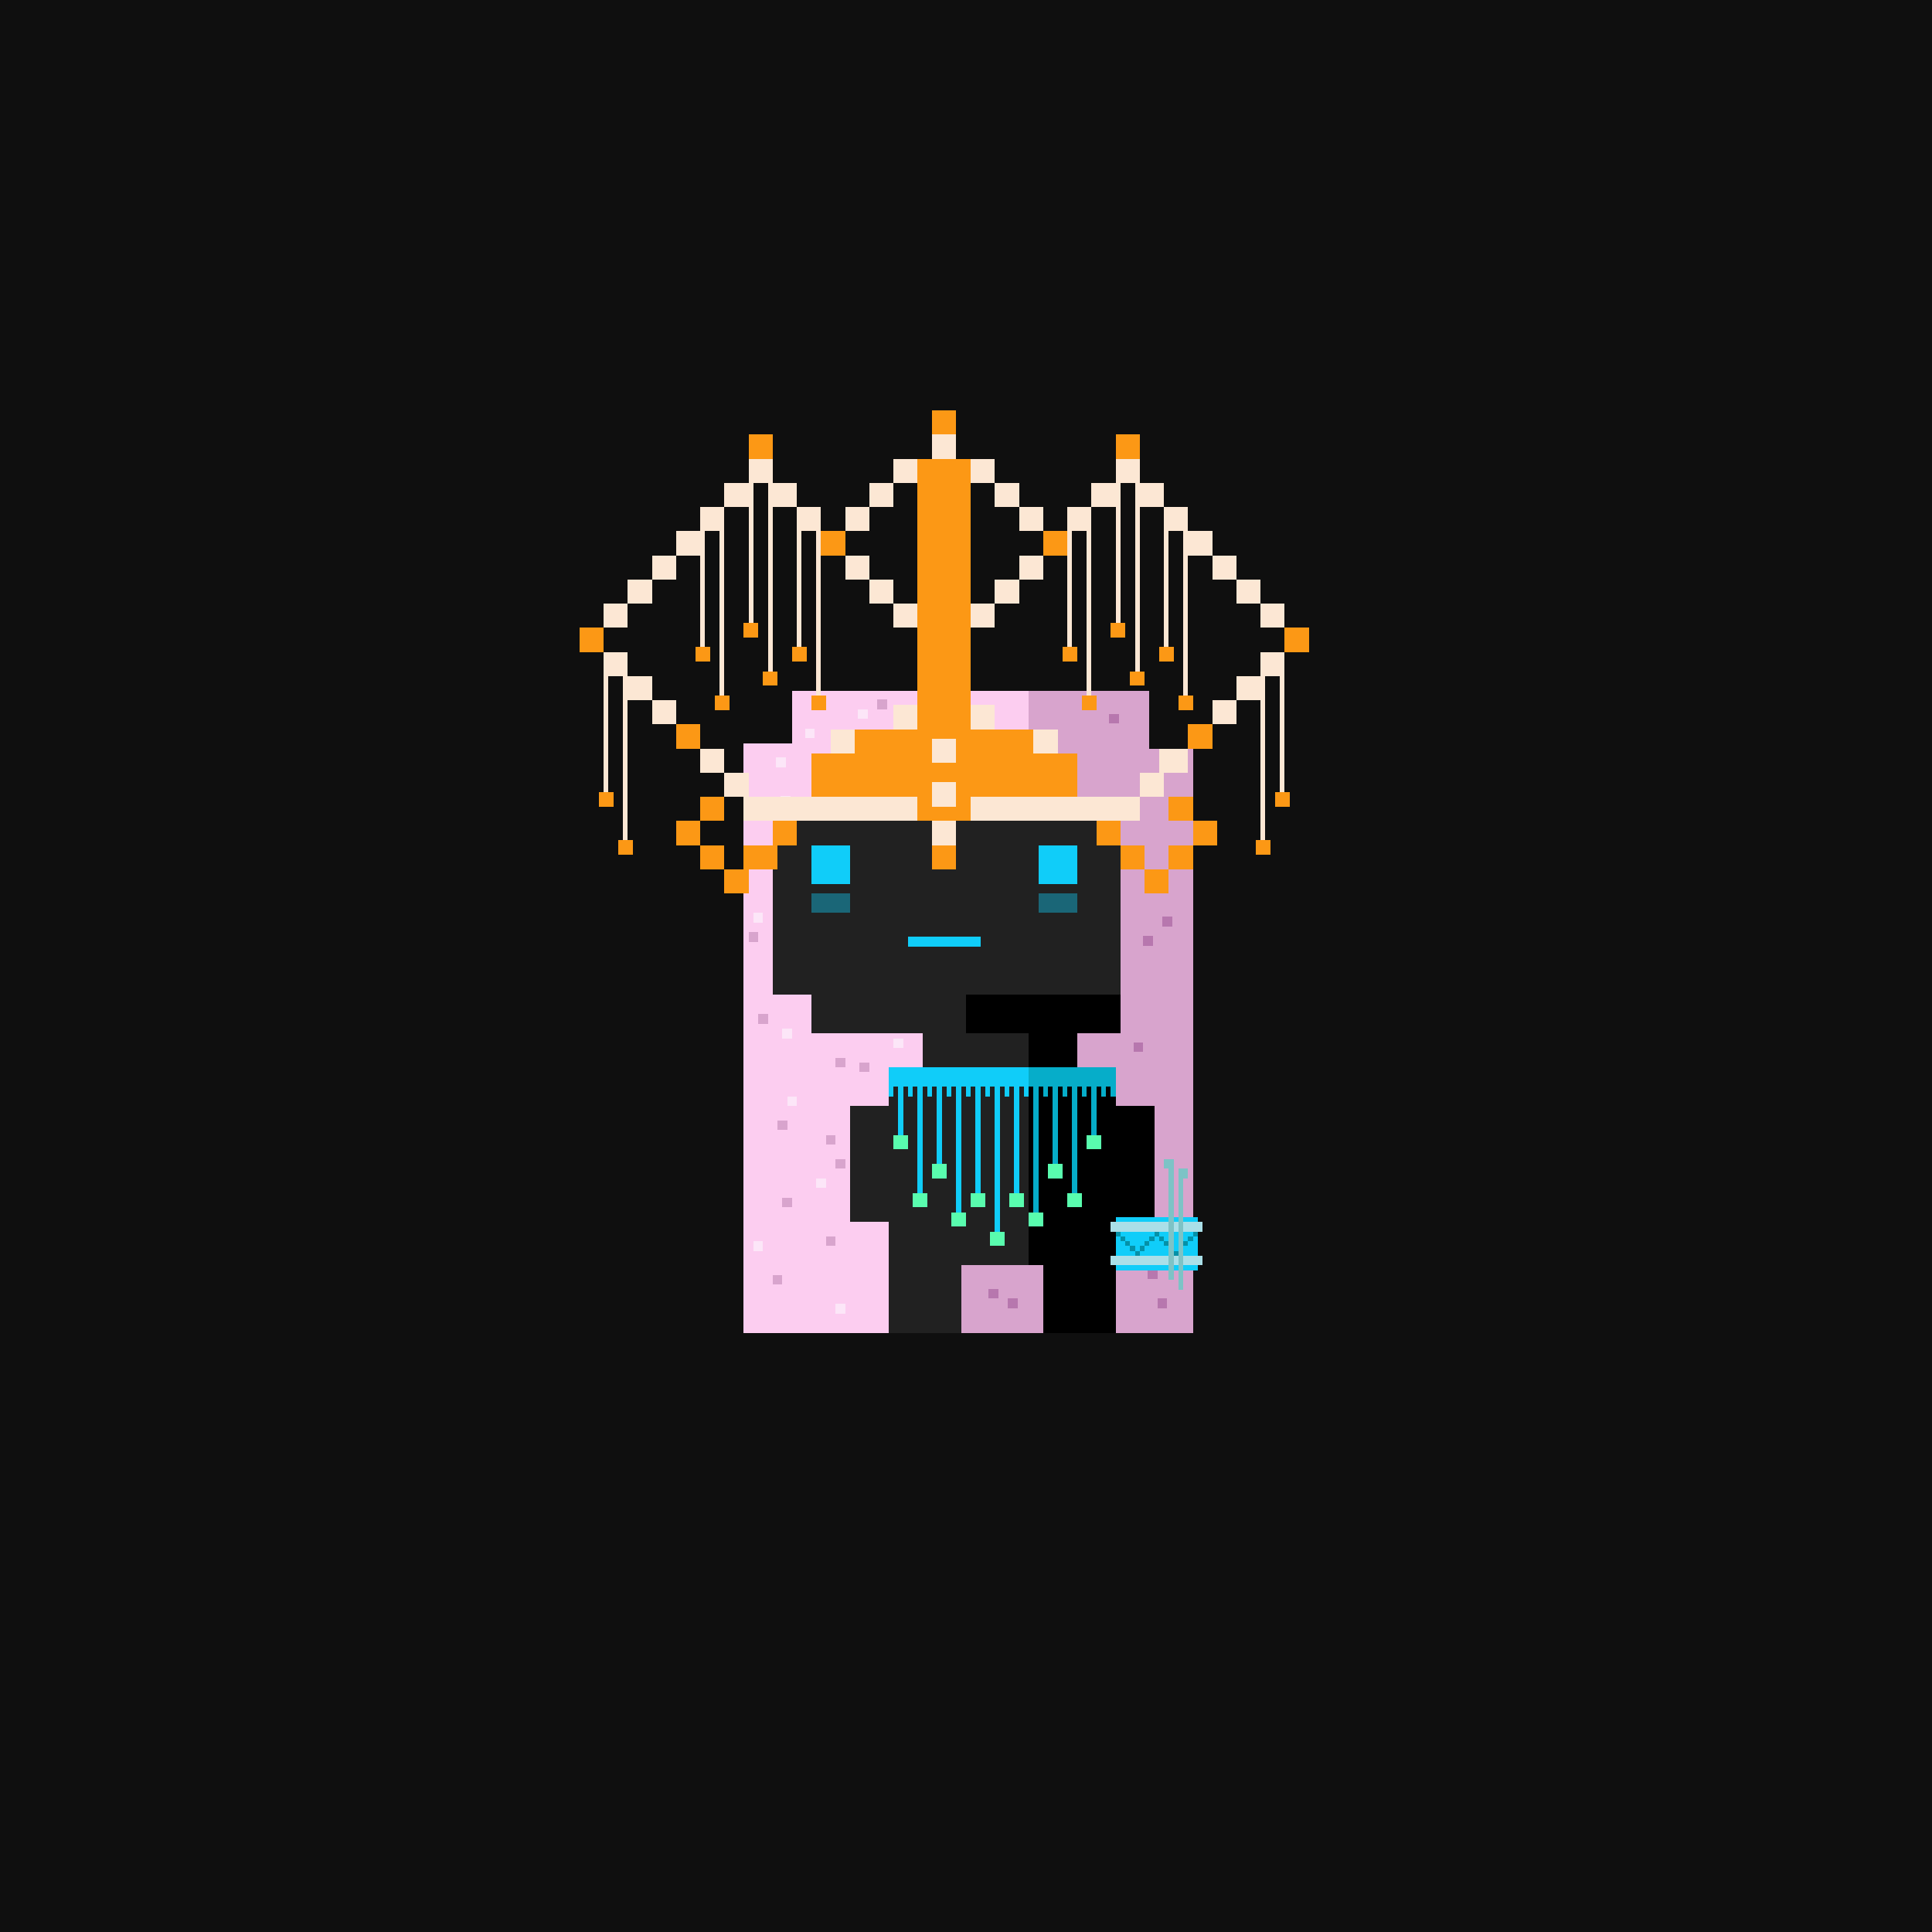 <svg xmlns="http://www.w3.org/2000/svg" viewBox="0 0 400 400">
  <rect x="0" y="0" width="400" height="400" fill="#333333" stroke="none"/>
  <defs>
    <style>.Body__cls-1{opacity:0.7}.Body__cls-2{fill:#212121}.Body__cls-3,.Body__cls-4{fill:#10cdf9}.Body__cls-4{opacity:0.4}</style>
  </defs>
  <path class="Body__cls-1" d="M0 0H400V400H0z" shape-rendering="crispEdges"/>
  <path class="Body__cls-2" d="M240 206 240 161 235 161 235 156 230 156 230 151 170 151 170 156 165 156 165 161 160 161 160 206 168 206 168 214 191 214 191 221 184 221 184 229 176 229 176 245 176 253 184 253 184 262 184 276 199 276 199 262 213 262 213 214 200 214 200 206 240 206z" shape-rendering="crispEdges"/>
  <path id="Body__Left_Eye" data-name="Left Eye" class="Body__cls-3" d="M168 175H176V183H168z" shape-rendering="crispEdges"/>
  <path id="Body__Right_Eye" data-name="Right Eye" class="Body__cls-3" d="M215 175H223V183H215z" shape-rendering="crispEdges"/>
  <path id="Body__Mouth" class="Body__cls-3" d="M188 194H203V196H188z" shape-rendering="crispEdges"/>
  <path id="Body__Left_Cheek" data-name="Left Cheek" class="Body__cls-4" d="M168 185H176V189H168z" shape-rendering="crispEdges"/>
  <path id="Body__Right_Cheek" data-name="Right Cheek" class="Body__cls-4" d="M215 185H223V189H215z" shape-rendering="crispEdges"/>
  <path d="M232 214 232 206 200 206 200 214 213 214 213 262 216 262 216 276 231 276 231 262 231 253 239 253 239 245 239 229 231 229 231 221 223 221 223 214 232 214zM240 161 235 161 235 156 230 156 230 161 232 161 232 206 240 206 240 161zM225 151H230V156H225z" shape-rendering="crispEdges"/>
  <defs>
    <style>.Hair__cls-1{fill:#d8a4cd}.Hair__cls-2{fill:#fccdf0}.Hair__cls-3{fill:#fce6f8}.Hair__cls-4{fill:#b777ae}</style>
  </defs>
  <path class="Hair__cls-1" d="M238 155 238 143 213 143 213 170 232 170 232 214 223 214 223 221 231 221 231 229 239 229 239 245 239 253 231 253 231 262 231 276 240 276 247 276 247 155 238 155z" shape-rendering="crispEdges"/>
  <path class="Hair__cls-2" d="M164 143 164 154 154 154 154 166 154 170 154 276 160 276 168 276 176 276 184 276 184 253 176 253 176 229 184 229 184 221 191 221 191 214 176 214 168 214 168 206 160 206 160 170 207 170 207 161 213 161 213 143 164 143z" shape-rendering="crispEdges"/>
  <path class="Hair__cls-1" d="M199 262H216V276H199zM155 193H157V195H155z" shape-rendering="crispEdges"/>
  <path class="Hair__cls-3" d="M185 215H187V217H185z" shape-rendering="crispEdges"/>
  <path class="Hair__cls-1" d="M178 220H180V222H178zM157 210H159V212H157z" shape-rendering="crispEdges"/>
  <path class="Hair__cls-3" d="M162 213H164V215H162z" shape-rendering="crispEdges"/>
  <path class="Hair__cls-1" d="M173 240H175V242H173z" shape-rendering="crispEdges"/>
  <path class="Hair__cls-3" d="M169 244H171V246H169z" shape-rendering="crispEdges"/>
  <path class="Hair__cls-1" d="M161 232H163V234H161zM171 235H173V237H171zM162 248H164V250H162zM173 219H175V221H173zM171 256H173V258H171z" shape-rendering="crispEdges"/>
  <path class="Hair__cls-3" d="M173 270H175V272H173z" shape-rendering="crispEdges"/>
  <path class="Hair__cls-1" d="M160 264H162V266H160z" shape-rendering="crispEdges"/>
  <path class="Hair__cls-3" d="M163 227H165V229H163zM156 257H158V259H156zM156 189H158V191H156zM198.66 153.84H200.66V155.84H198.66zM161.66 164.84H163.66V166.84H161.66zM160.66 156.84H162.66V158.84H160.66zM166.66 150.84H168.66V152.84H166.66zM177.66 146.84H179.66V148.84H177.66zM201.66 164.84H203.66V166.84H201.66zM203.66 149.84H205.66V151.84H203.66z" shape-rendering="crispEdges"/>
  <path class="Hair__cls-1" d="M196.66 160.84H198.66V162.84H196.66z" shape-rendering="crispEdges"/>
  <path class="Hair__cls-4" d="M218.66 160.84H220.66V162.84H218.66zM229.66 147.84H231.66V149.84H229.66zM240.66 189.84H242.66V191.84H240.66zM236.66 193.84H238.66V195.84H236.66zM234.66 215.84H236.66V217.84H234.66zM239.66 268.84H241.66V270.84H239.66zM237.66 262.84H239.66V264.84H237.66zM204.66 266.84H206.66V268.84H204.66zM208.66 268.84H210.66V270.84H208.66z" shape-rendering="crispEdges"/>
  <path class="Hair__cls-1" d="M181.66 144.84H183.66V146.84H181.66zM170.66 156.84H172.66V158.84H170.66z" shape-rendering="crispEdges"/>
  <defs>
    <style>.Diadem__cls-1{fill:#fc9815}.Diadem__cls-2{fill:#fce7d4}</style>
  </defs>
  <path class="Diadem__cls-1" d="M160 170 160 175 154 175 154 180 150 180 150 185 155 185 155 180 161 180 161 175 165 175 165 170 160 170zM145 175H150V180H145zM140 170H145V175H140zM145 165H150V170H145z" shape-rendering="crispEdges"/>
  <path class="Diadem__cls-1" transform="translate(295 10) rotate(90)" d="M140 150H145V155H140z" shape-rendering="crispEdges"/>
  <path class="Diadem__cls-1" transform="translate(255 10) rotate(90)" d="M120 130H125V135H120z" shape-rendering="crispEdges"/>
  <path class="Diadem__cls-1" transform="translate(251 331) rotate(180)" d="M124 164H127V167H124z" shape-rendering="crispEdges"/>
  <path class="Diadem__cls-1" transform="translate(259 351) rotate(180)" d="M128 174H131V177H128z" shape-rendering="crispEdges"/>
  <path class="Diadem__cls-1" transform="translate(285 -60) rotate(90)" d="M170 110H175V115H170z" shape-rendering="crispEdges"/>
  <path class="Diadem__cls-1" transform="translate(250 -65) rotate(90)" d="M155 90H160V95H155z" shape-rendering="crispEdges"/>
  <path class="Diadem__cls-1" transform="translate(311 261) rotate(180)" d="M154 129H157V132H154z" shape-rendering="crispEdges"/>
  <path class="Diadem__cls-1" transform="translate(319 281) rotate(180)" d="M158 139H161V142H158z" shape-rendering="crispEdges"/>
  <path class="Diadem__cls-1" transform="translate(291 271) rotate(180)" d="M144 134H147V137H144z" shape-rendering="crispEdges"/>
  <path class="Diadem__cls-1" transform="translate(299 291) rotate(180)" d="M148 144H151V147H148z" shape-rendering="crispEdges"/>
  <path class="Diadem__cls-1" transform="translate(331 271) rotate(180)" d="M164 134H167V137H164z" shape-rendering="crispEdges"/>
  <path class="Diadem__cls-1" transform="translate(339 291) rotate(180)" d="M168 144H171V147H168z" shape-rendering="crispEdges"/>
  <path class="Diadem__cls-1" transform="translate(373 -18) rotate(90)" d="M193 175H198V180H193z" shape-rendering="crispEdges"/>
  <path class="Diadem__cls-1" d="M214 156 214 151 201 151 201 95 190 95 190 151 177 151 177 156 168 156 168 165 177 165 190 165 190 170 201 170 201 165 214 165 223 165 223 156 214 156z" shape-rendering="crispEdges"/>
  <path class="Diadem__cls-1" transform="translate(283 -108) rotate(90)" d="M193 85H198V90H193z" shape-rendering="crispEdges"/>
  <path class="Diadem__cls-1" d="M227 170H232V175H227zM232 175H237V180H232zM237 180H242V185H237zM242 175H247V180H242zM247 170H252V175H247zM242 165H247V170H242z" shape-rendering="crispEdges"/>
  <path class="Diadem__cls-1" transform="translate(401 -96) rotate(90)" d="M246 150H251V155H246z" shape-rendering="crispEdges"/>
  <path class="Diadem__cls-1" transform="translate(401 -136) rotate(90)" d="M266 130H271V135H266z" shape-rendering="crispEdges"/>
  <path class="Diadem__cls-1" transform="translate(331 -106) rotate(90)" d="M216 110H221V115H216z" shape-rendering="crispEdges"/>
  <path class="Diadem__cls-1" transform="translate(326 -141) rotate(90)" d="M231 90H236V95H231z" shape-rendering="crispEdges"/>
  <path class="Diadem__cls-1" transform="translate(531 331) rotate(180)" d="M264 164H267V167H264z" shape-rendering="crispEdges"/>
  <path class="Diadem__cls-1" transform="translate(523 351) rotate(180)" d="M260 174H263V177H260z" shape-rendering="crispEdges"/>
  <path class="Diadem__cls-1" transform="translate(463 261) rotate(180)" d="M230 129H233V132H230z" shape-rendering="crispEdges"/>
  <path class="Diadem__cls-1" transform="translate(471 281) rotate(180)" d="M234 139H237V142H234z" shape-rendering="crispEdges"/>
  <path class="Diadem__cls-1" transform="translate(443 271) rotate(180)" d="M220 134H223V137H220z" shape-rendering="crispEdges"/>
  <path class="Diadem__cls-1" transform="translate(451 291) rotate(180)" d="M224 144H227V147H224z" shape-rendering="crispEdges"/>
  <path class="Diadem__cls-1" transform="translate(483 271) rotate(180)" d="M240 134H243V137H240z" shape-rendering="crispEdges"/>
  <path class="Diadem__cls-1" transform="translate(491 291) rotate(180)" d="M244 144H247V147H244z" shape-rendering="crispEdges"/>
  <path class="Diadem__cls-2" transform="translate(23 368) rotate(-90)" d="M193 170H198V175H193z" shape-rendering="crispEdges"/>
  <path class="Diadem__cls-2" transform="translate(103 288) rotate(-90)" d="M193 90H198V95H193z" shape-rendering="crispEdges"/>
  <path class="Diadem__cls-2" transform="translate(90 285) rotate(-90)" d="M185 95H190V100H185z" shape-rendering="crispEdges"/>
  <path class="Diadem__cls-2" transform="translate(80 285) rotate(-90)" d="M180 100H185V105H180z" shape-rendering="crispEdges"/>
  <path class="Diadem__cls-2" transform="translate(70 285) rotate(-90)" d="M175 105H180V110H175z" shape-rendering="crispEdges"/>
  <path class="Diadem__cls-2" transform="translate(60 295) rotate(-90)" d="M175 115H180V120H175z" shape-rendering="crispEdges"/>
  <path class="Diadem__cls-2" transform="translate(60 305) rotate(-90)" d="M180 120H185V125H180z" shape-rendering="crispEdges"/>
  <path class="Diadem__cls-2" transform="translate(60 315) rotate(-90)" d="M185 125H190V130H185z" shape-rendering="crispEdges"/>
  <path class="Diadem__cls-2" transform="translate(96 331) rotate(-90)" d="M211 115H216V120H211z" shape-rendering="crispEdges"/>
  <path class="Diadem__cls-2" transform="translate(86 331) rotate(-90)" d="M206 120H211V125H206z" shape-rendering="crispEdges"/>
  <path class="Diadem__cls-2" transform="translate(76 331) rotate(-90)" d="M201 125H206V130H201z" shape-rendering="crispEdges"/>
  <path class="Diadem__cls-2" transform="translate(55 352) rotate(-90)" d="M201 146H206V151H201z" shape-rendering="crispEdges"/>
  <path class="Diadem__cls-2" transform="translate(31 360) rotate(-90)" d="M193 162H198V167H193z" shape-rendering="crispEdges"/>
  <path class="Diadem__cls-2" transform="translate(40 351) rotate(-90)" d="M193 153H198V158H193z" shape-rendering="crispEdges"/>
  <path class="Diadem__cls-2" transform="translate(39 336) rotate(-90)" d="M185 146H190V151H185z" shape-rendering="crispEdges"/>
  <path class="Diadem__cls-2" transform="translate(63 370) rotate(-90)" d="M214 151H219V156H214z" shape-rendering="crispEdges"/>
  <path class="Diadem__cls-2" transform="translate(21 328) rotate(-90)" d="M172 151H177V156H172z" shape-rendering="crispEdges"/>
  <path class="Diadem__cls-2" transform="translate(60 255) rotate(-90)" d="M155 95H160V100H155z" shape-rendering="crispEdges"/>
  <path class="Diadem__cls-2" transform="translate(10 255) rotate(-90)" d="M130 120H135V125H130z" shape-rendering="crispEdges"/>
  <path class="Diadem__cls-2" transform="translate(0 255) rotate(-90)" d="M125 125H130V130H125z" shape-rendering="crispEdges"/>
  <path class="Diadem__cls-2" transform="translate(136 371) rotate(-90)" d="M251 115H256V120H251z" shape-rendering="crispEdges"/>
  <path class="Diadem__cls-2" transform="translate(136 381) rotate(-90)" d="M256 120H261V125H256z" shape-rendering="crispEdges"/>
  <path class="Diadem__cls-2" transform="translate(136 391) rotate(-90)" d="M261 125H266V130H261z" shape-rendering="crispEdges"/>
  <path class="Diadem__cls-2" transform="translate(106 401) rotate(-90)" d="M251 145H256V150H251z" shape-rendering="crispEdges"/>
  <path class="Diadem__cls-2" transform="translate(106 301) rotate(-90)" d="M201 95H206V100H201z" shape-rendering="crispEdges"/>
  <path class="Diadem__cls-2" transform="translate(106 311) rotate(-90)" d="M206 100H211V105H206z" shape-rendering="crispEdges"/>
  <path class="Diadem__cls-2" transform="translate(106 321) rotate(-90)" d="M211 105H216V110H211z" shape-rendering="crispEdges"/>
  <path class="Diadem__cls-2" d="M145 155H150V160H145zM160 165 155 165 155 160 150 160 150 165 154 165 154 170 160 170 190 170 190 165 160 165zM240 155 240 160 236 160 236 165 241 165 241 160 246 160 246 155 240 155zM201 165 201 170 231 170 236 170 236 165 231 165 201 165zM160 100 160 99 159 99 159 139 160 139 160 105 165 105 165 100 160 100zM155 100 150 100 150 105 155 105 155 129 156 129 156 99 155 99 155 100zM145 110 140 110 140 115 145 115 145 134 146 134 146 110 149 110 149 144 150 144 150 110 150 105 145 105 145 110zM135 115H140V120H135zM130 140 130 135 125 135 125 140 125 164 126 164 126 140 129 140 129 174 130 174 130 145 135 145 135 140 130 140zM135 145H140V150H135zM261 135 261 140 256 140 256 145 261 145 261 174 262 174 262 140 265 140 265 164 266 164 266 140 266 135 261 135zM165 105 165 110 165 134 166 134 166 110 169 110 169 144 170 144 170 110 170 105 165 105zM236 100 236 99 236 95 231 95 231 97 231 100 226 100 226 105 231 105 231 129 232 129 232 100 235 100 235 139 236 139 236 105 241 105 241 100 236 100zM221 105 221 110 221 134 222 134 222 110 225 110 225 144 226 144 226 110 226 105 221 105zM246 110 246 105 241 105 241 110 241 134 242 134 242 110 245 110 245 144 246 144 246 115 251 115 251 110 246 110z" shape-rendering="crispEdges"/>
  <defs>
    <style>.Outfit__cls-1{fill:#10cdf9}.Outfit__cls-2{fill:#06adc9}.Outfit__cls-3{fill:#59fcae}</style>
  </defs>
  <path class="Outfit__cls-1" d="M184 221 184 225 184 227 185 227 185 225 186 225 186 236 187 236 187 225 188 225 188 227 189 227 189 225 190 225 190 247 191 247 191 225 192 225 192 227 193 227 193 225 194 225 194 241 195 241 195 225 196 225 196 227 197 227 197 225 198 225 198 252 199 252 199 225 200 225 200 227 201 227 201 225 202 225 202 248 203 248 203 225 204 225 204 227 205 227 205 225 206 225 206 257 207 257 207 225 208 225 208 227 209 227 209 225 210 225 210 248 211 248 211 225 212 225 212 227 213 227 213 225 213 221 184 221z" shape-rendering="crispEdges"/>
  <path class="Outfit__cls-2" d="M213 221 213 225 214 225 214 252 215 252 215 225 216 225 216 227 217 227 217 225 218 225 218 241 219 241 219 225 220 225 220 227 221 227 221 225 222 225 222 247 223 247 223 225 224 225 224 227 225 227 225 225 226 225 226 236 227 236 227 225 228 225 228 227 229 227 229 225 230 225 230 227 231 227 231 225 231 221 213 221z" shape-rendering="crispEdges"/>
  <path class="Outfit__cls-3" transform="translate(373 473) rotate(180)" d="M185 235H188V238H185z" shape-rendering="crispEdges"/>
  <path class="Outfit__cls-3" transform="translate(381 497) rotate(180)" d="M189 247H192V250H189z" shape-rendering="crispEdges"/>
  <path class="Outfit__cls-3" transform="translate(389 485) rotate(180)" d="M193 241H196V244H193z" shape-rendering="crispEdges"/>
  <path class="Outfit__cls-3" transform="translate(397 505) rotate(180)" d="M197 251H200V254H197z" shape-rendering="crispEdges"/>
  <path class="Outfit__cls-3" transform="translate(405 497) rotate(180)" d="M201 247H204V250H201z" shape-rendering="crispEdges"/>
  <path class="Outfit__cls-3" transform="translate(413 513) rotate(180)" d="M205 255H208V258H205z" shape-rendering="crispEdges"/>
  <path class="Outfit__cls-3" transform="translate(421 497) rotate(180)" d="M209 247H212V250H209z" shape-rendering="crispEdges"/>
  <path class="Outfit__cls-3" transform="translate(429 505) rotate(180)" d="M213 251H216V254H213z" shape-rendering="crispEdges"/>
  <path class="Outfit__cls-3" transform="translate(437 485) rotate(180)" d="M217 241H220V244H217z" shape-rendering="crispEdges"/>
  <path class="Outfit__cls-3" transform="translate(453 473) rotate(180)" d="M225 235H228V238H225z" shape-rendering="crispEdges"/>
  <path class="Outfit__cls-3" transform="translate(445 497) rotate(180)" d="M221 247H224V250H221z" shape-rendering="crispEdges"/>
  <defs>
    <style>.Drum__cls-1{fill:#10cdf9}.Drum__cls-2{fill:#aadfe8}.Drum__cls-3{fill:#0491a8}.Drum__cls-4{fill:#7dc3c6}</style>
  </defs>
  <path class="Drum__cls-1" d="M231 252H248V263H231z" shape-rendering="crispEdges"/>
  <path class="Drum__cls-2" d="M230 253H249V255H230zM230 260H249V262H230z" shape-rendering="crispEdges"/>
  <path class="Drum__cls-3" d="M231 255H232V256H231zM232 256H233V257H232zM233 257H234V258H233zM234 258H235V259H234zM235 259H236V260H235zM239 255H240V256H239zM240 256H241V257H240zM241 257H242V258H241zM242 258H243V259H242zM243 259H244V260H243zM236 258H237V259H236zM237 257H238V258H237zM238 256H239V257H238zM244 258H245V259H244zM245 257H246V258H245zM246 256H247V257H246zM247 255H248V256H247z" shape-rendering="crispEdges"/>
  <path class="Drum__cls-4" d="M241 242 242 242 242 265 243 265 243 242 243 240 241 240 241 242zM244 242 244 244 244 267 245 267 245 244 246 244 246 242 244 242z" shape-rendering="crispEdges"/>
</svg>